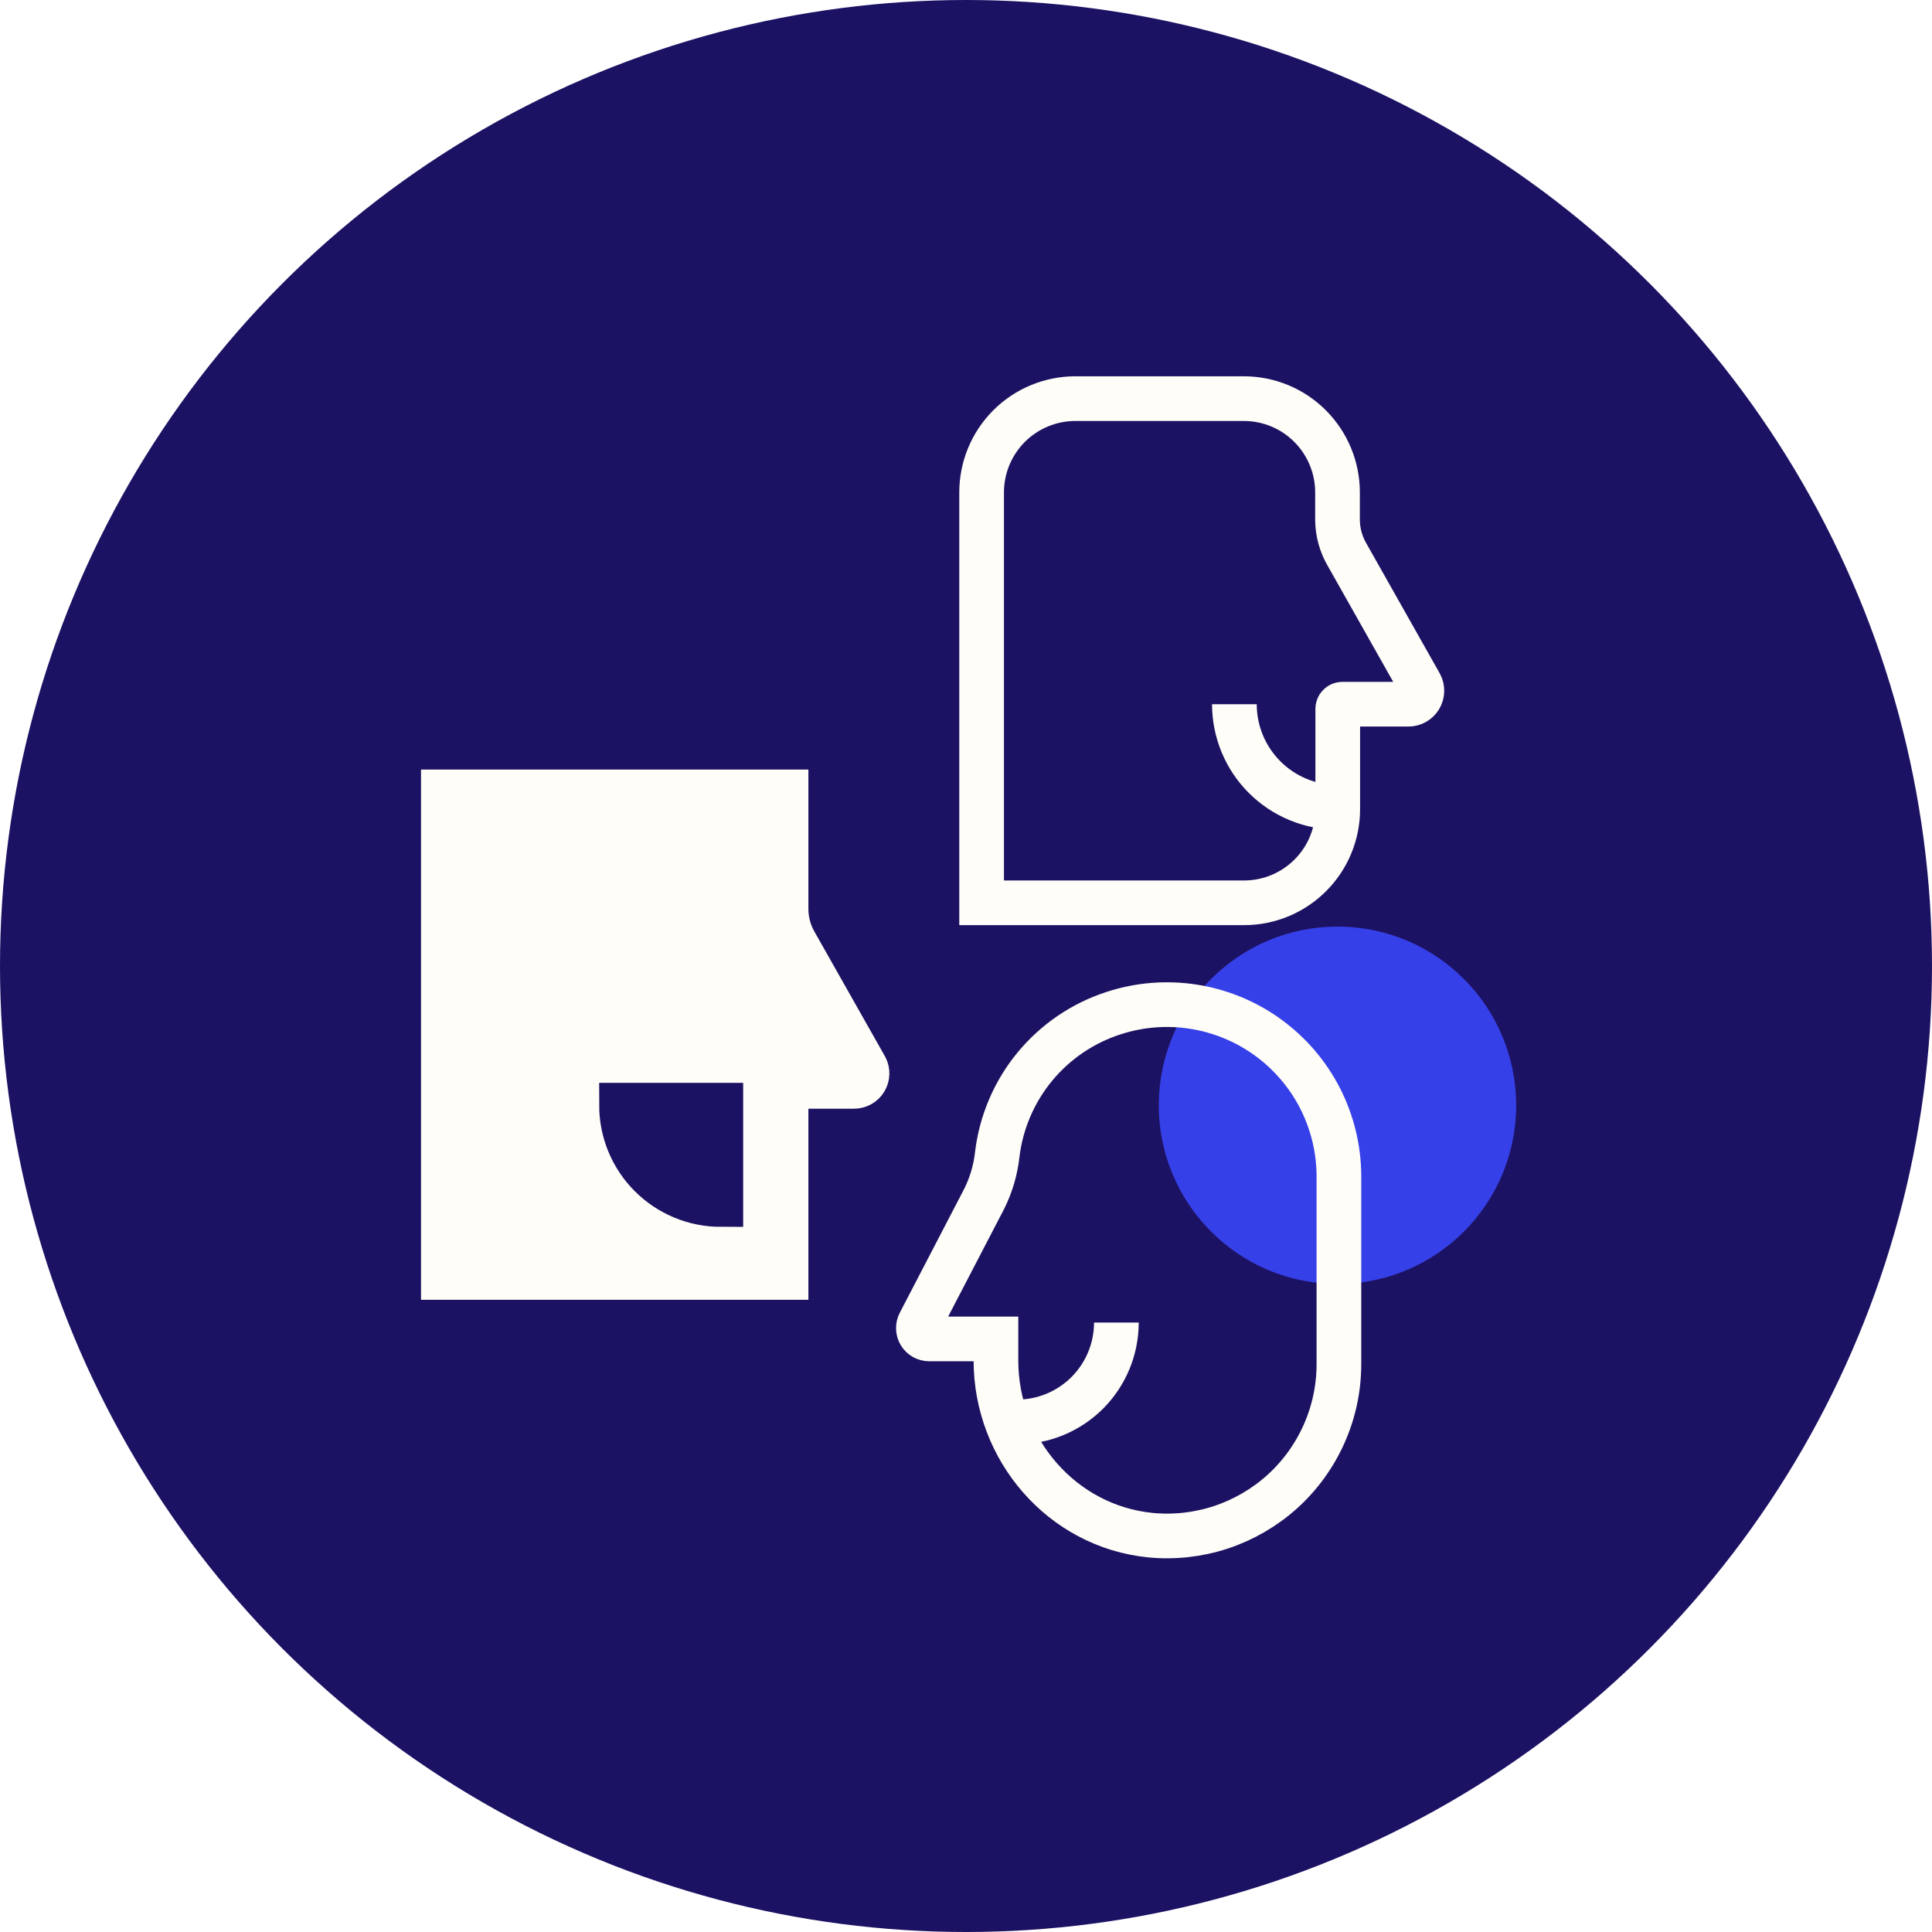 <svg xmlns="http://www.w3.org/2000/svg" width="48" height="48" viewBox="0 0 48 48" fill="none"><rect x="0" y="0" width="48" height="48" fill="#808080" stroke="none"/><g clip-path="url(#clip0_952_57011)"><rect width="48" height="48" fill="white"></rect><circle cx="24" cy="24" r="24" fill="#1C1263"></circle></g><path d="M19.529 22.573V19.674H11.015V31.738H19.529V27.099C19.529 27.084 19.532 27.07 19.538 27.057C19.544 27.043 19.552 27.031 19.562 27.021C19.573 27.011 19.585 27.003 19.598 26.998C19.612 26.992 19.626 26.99 19.64 26.99H21.219C21.274 26.99 21.329 26.976 21.377 26.949C21.425 26.922 21.466 26.883 21.495 26.835C21.523 26.788 21.54 26.734 21.541 26.679C21.543 26.623 21.531 26.569 21.505 26.52L19.747 23.412C19.603 23.156 19.528 22.867 19.529 22.573Z" fill="#FFFDF7" stroke="#FFFDF7" stroke-width="1.11" stroke-miterlimit="10"></path><path d="M33.23 31.9C35.682 31.9 37.669 29.913 37.669 27.461C37.669 25.009 35.682 23.021 33.23 23.021C30.778 23.021 28.79 25.009 28.79 27.461C28.79 29.913 30.778 31.9 33.23 31.9Z" fill="#3640E8"></path><path d="M33.23 12.916V12.233C33.23 11.617 32.986 11.025 32.551 10.589C32.117 10.152 31.526 9.906 30.91 9.904H26.717C26.099 9.904 25.507 10.15 25.07 10.586C24.634 11.023 24.388 11.615 24.388 12.233V22.43H30.91C31.527 22.43 32.119 22.184 32.555 21.747C32.991 21.311 33.236 20.719 33.236 20.102V17.616C33.236 17.6 33.238 17.585 33.244 17.57C33.249 17.556 33.258 17.542 33.269 17.531C33.279 17.52 33.292 17.511 33.306 17.505C33.321 17.499 33.336 17.496 33.352 17.496H34.992C35.049 17.496 35.106 17.481 35.156 17.453C35.206 17.424 35.248 17.384 35.278 17.335C35.307 17.286 35.324 17.23 35.326 17.173C35.328 17.115 35.316 17.058 35.289 17.007L33.463 13.773C33.313 13.512 33.232 13.217 33.23 12.916V12.916Z" stroke="#FFFDF7" stroke-width="1.11" stroke-miterlimit="10"></path><path d="M30.668 17.496C30.668 18.175 30.938 18.827 31.418 19.307C31.899 19.788 32.55 20.058 33.23 20.058" stroke="#FFFDF7" stroke-width="1.11" stroke-miterlimit="10"></path><path d="M17.909 29.926C17.254 29.926 16.627 29.666 16.164 29.203C15.701 28.741 15.441 28.113 15.441 27.458H17.909V29.926Z" fill="#1C1263" stroke="#1C1263" stroke-width="1.11" stroke-miterlimit="10"></path><path d="M24.451 29.787C24.625 29.439 24.735 29.064 24.777 28.677C24.874 27.878 25.197 27.124 25.708 26.503C26.219 25.882 26.898 25.42 27.663 25.172C28.303 24.962 28.984 24.907 29.65 25.011C30.316 25.115 30.948 25.374 31.494 25.769C32.041 26.164 32.486 26.682 32.794 27.281C33.101 27.881 33.263 28.545 33.265 29.219V33.904C33.263 34.499 33.137 35.087 32.894 35.63C32.652 36.173 32.299 36.66 31.858 37.059C31.416 37.457 30.896 37.759 30.331 37.946C29.767 38.132 29.169 38.198 28.577 38.14C26.382 37.918 24.744 36.009 24.744 33.802V33.265H23.086C23.039 33.265 22.994 33.253 22.953 33.231C22.913 33.208 22.879 33.175 22.855 33.135C22.831 33.095 22.818 33.05 22.817 33.004C22.815 32.957 22.826 32.911 22.848 32.87L24.451 29.787Z" stroke="#FFFDF7" stroke-width="1.11" stroke-miterlimit="10"></path><path d="M27.736 32.859C27.736 33.514 27.476 34.141 27.014 34.604C26.551 35.067 25.924 35.327 25.27 35.328" stroke="#FFFDF7" stroke-width="1.11" stroke-miterlimit="10"></path><defs><clipPath id="clip0_952_57011"><rect width="48" height="48" fill="white"></rect></clipPath></defs></svg>